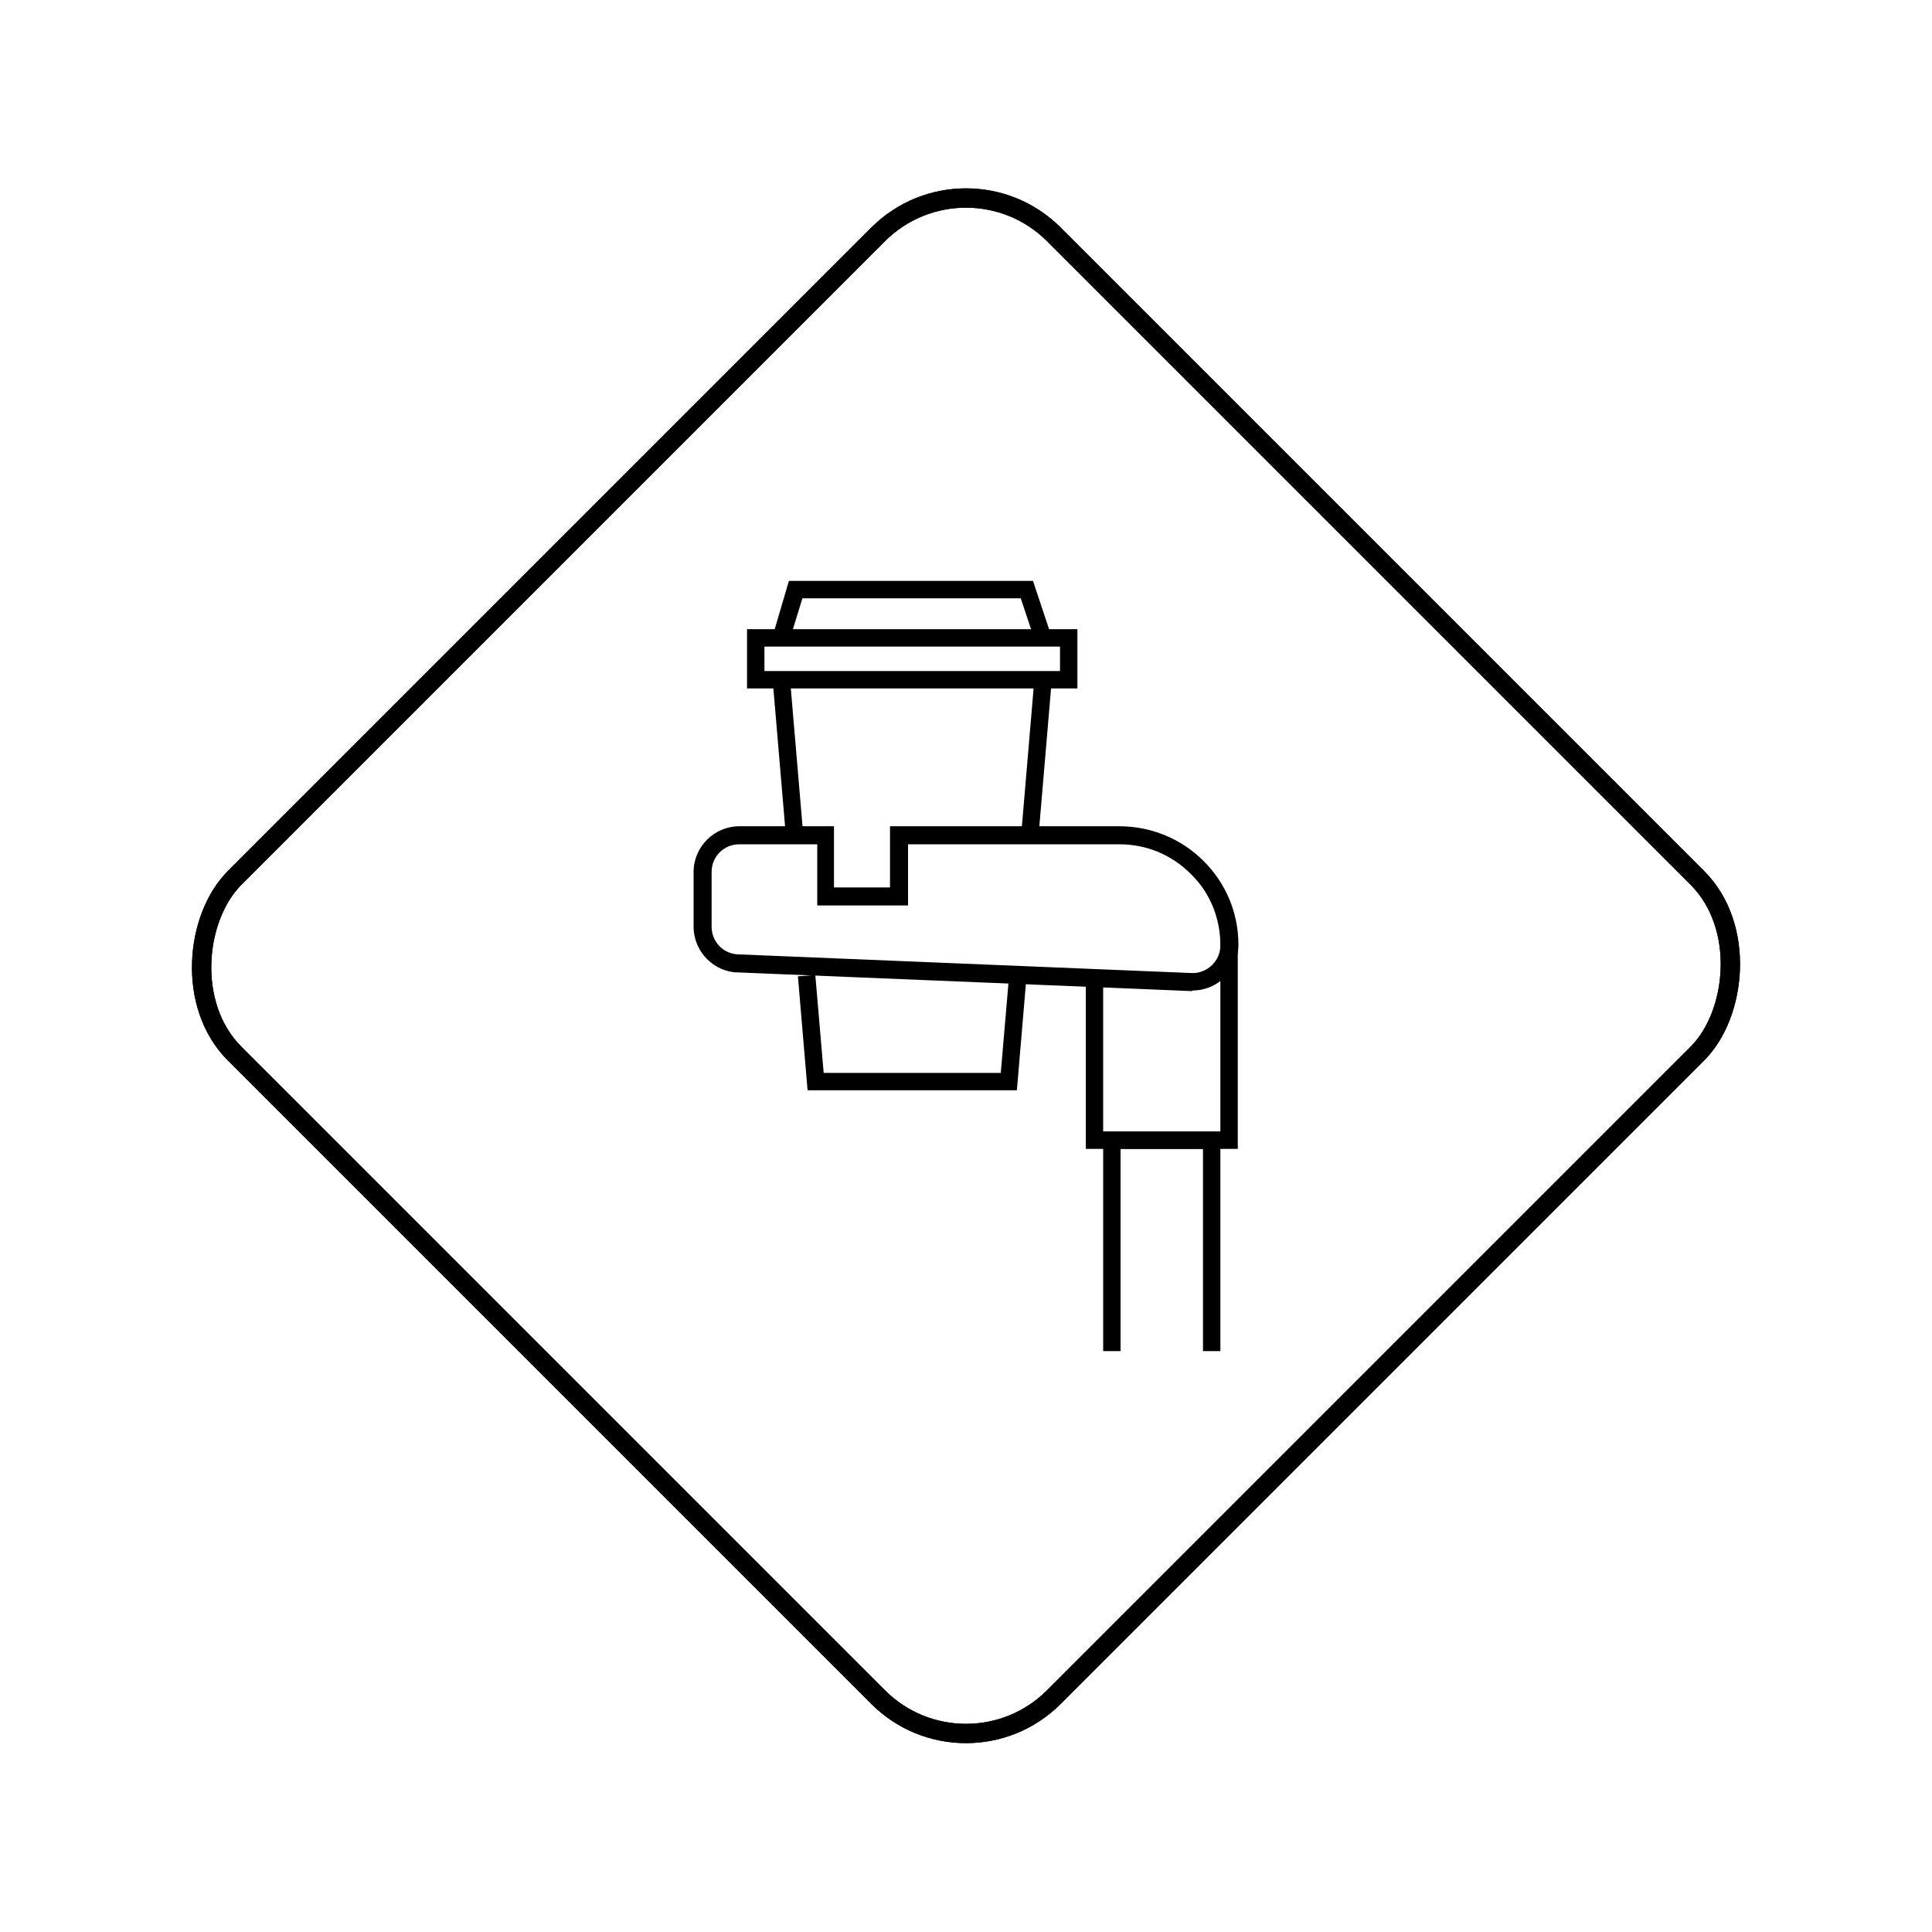 <svg viewBox="0 0 30 30" xmlns="http://www.w3.org/2000/svg" data-name="图层 1" id="_图层_1">
  <defs>
    <style>
      .cls-1 {
        fill: none;
        stroke: #000;
        stroke-miterlimit: 10;
        stroke-width: .3px;
      }
    </style>
  </defs>
  <rect transform="translate(15 -6.21) rotate(45)" ry="1.93" rx="1.93" height="17.99" width="17.99" y="6" x="6" class="cls-1"></rect>
  <g>
    <path d="M18.51,15.39l-7.04-.29h0c-.38,0-.7-.32-.7-.71v-.85c0-.39.32-.71.71-.71h1.47v.95h.87v-.95h3.56c.49,0,.96.19,1.31.54.35.35.54.81.54,1.3,0,.39-.32.71-.71.71ZM11.48,13.11c-.24,0-.43.19-.43.43v.85c0,.24.19.43.43.43l7.04.29c.23,0,.43-.19.43-.43,0-.42-.16-.82-.46-1.11-.3-.3-.69-.46-1.11-.46h-3.28v.95h-1.41v-.95h-1.19Z"></path>
    <polygon points="19.22 17.84 16.86 17.84 16.86 15.09 17.13 15.09 17.13 17.57 18.95 17.57 18.95 14.52 19.22 14.52 19.22 17.84"></polygon>
    <polygon points="18.95 20.98 18.68 20.98 18.68 17.84 17.4 17.84 17.4 20.98 17.13 20.98 17.13 17.57 18.95 17.57 18.95 20.98"></polygon>
    <rect transform="translate(3.01 26.81) rotate(-85.15)" height=".27" width="2.43" y="11.63" x="14.88"></rect>
    <polygon points="15.79 16.93 12.54 16.93 12.39 15.16 12.66 15.14 12.79 16.66 15.54 16.66 15.67 15.14 15.94 15.16 15.79 16.93"></polygon>
    <rect transform="translate(-.95 1.08) rotate(-4.85)" height="2.43" width=".27" y="10.55" x="12.1"></rect>
    <polygon points="16.07 9.95 15.85 9.29 12.46 9.29 12.26 9.94 12 9.87 12.25 9.02 16.04 9.02 16.32 9.86 16.07 9.95"></polygon>
    <path d="M16.73,10.69h-5.13v-.92h5.13v.92ZM11.87,10.42h4.59v-.38h-4.59v.38Z"></path>
  </g>
  <rect transform="translate(15 -6.21) rotate(45)" ry="1.93" rx="1.93" height="17.99" width="17.99" y="6" x="6" class="cls-1"></rect>
</svg>